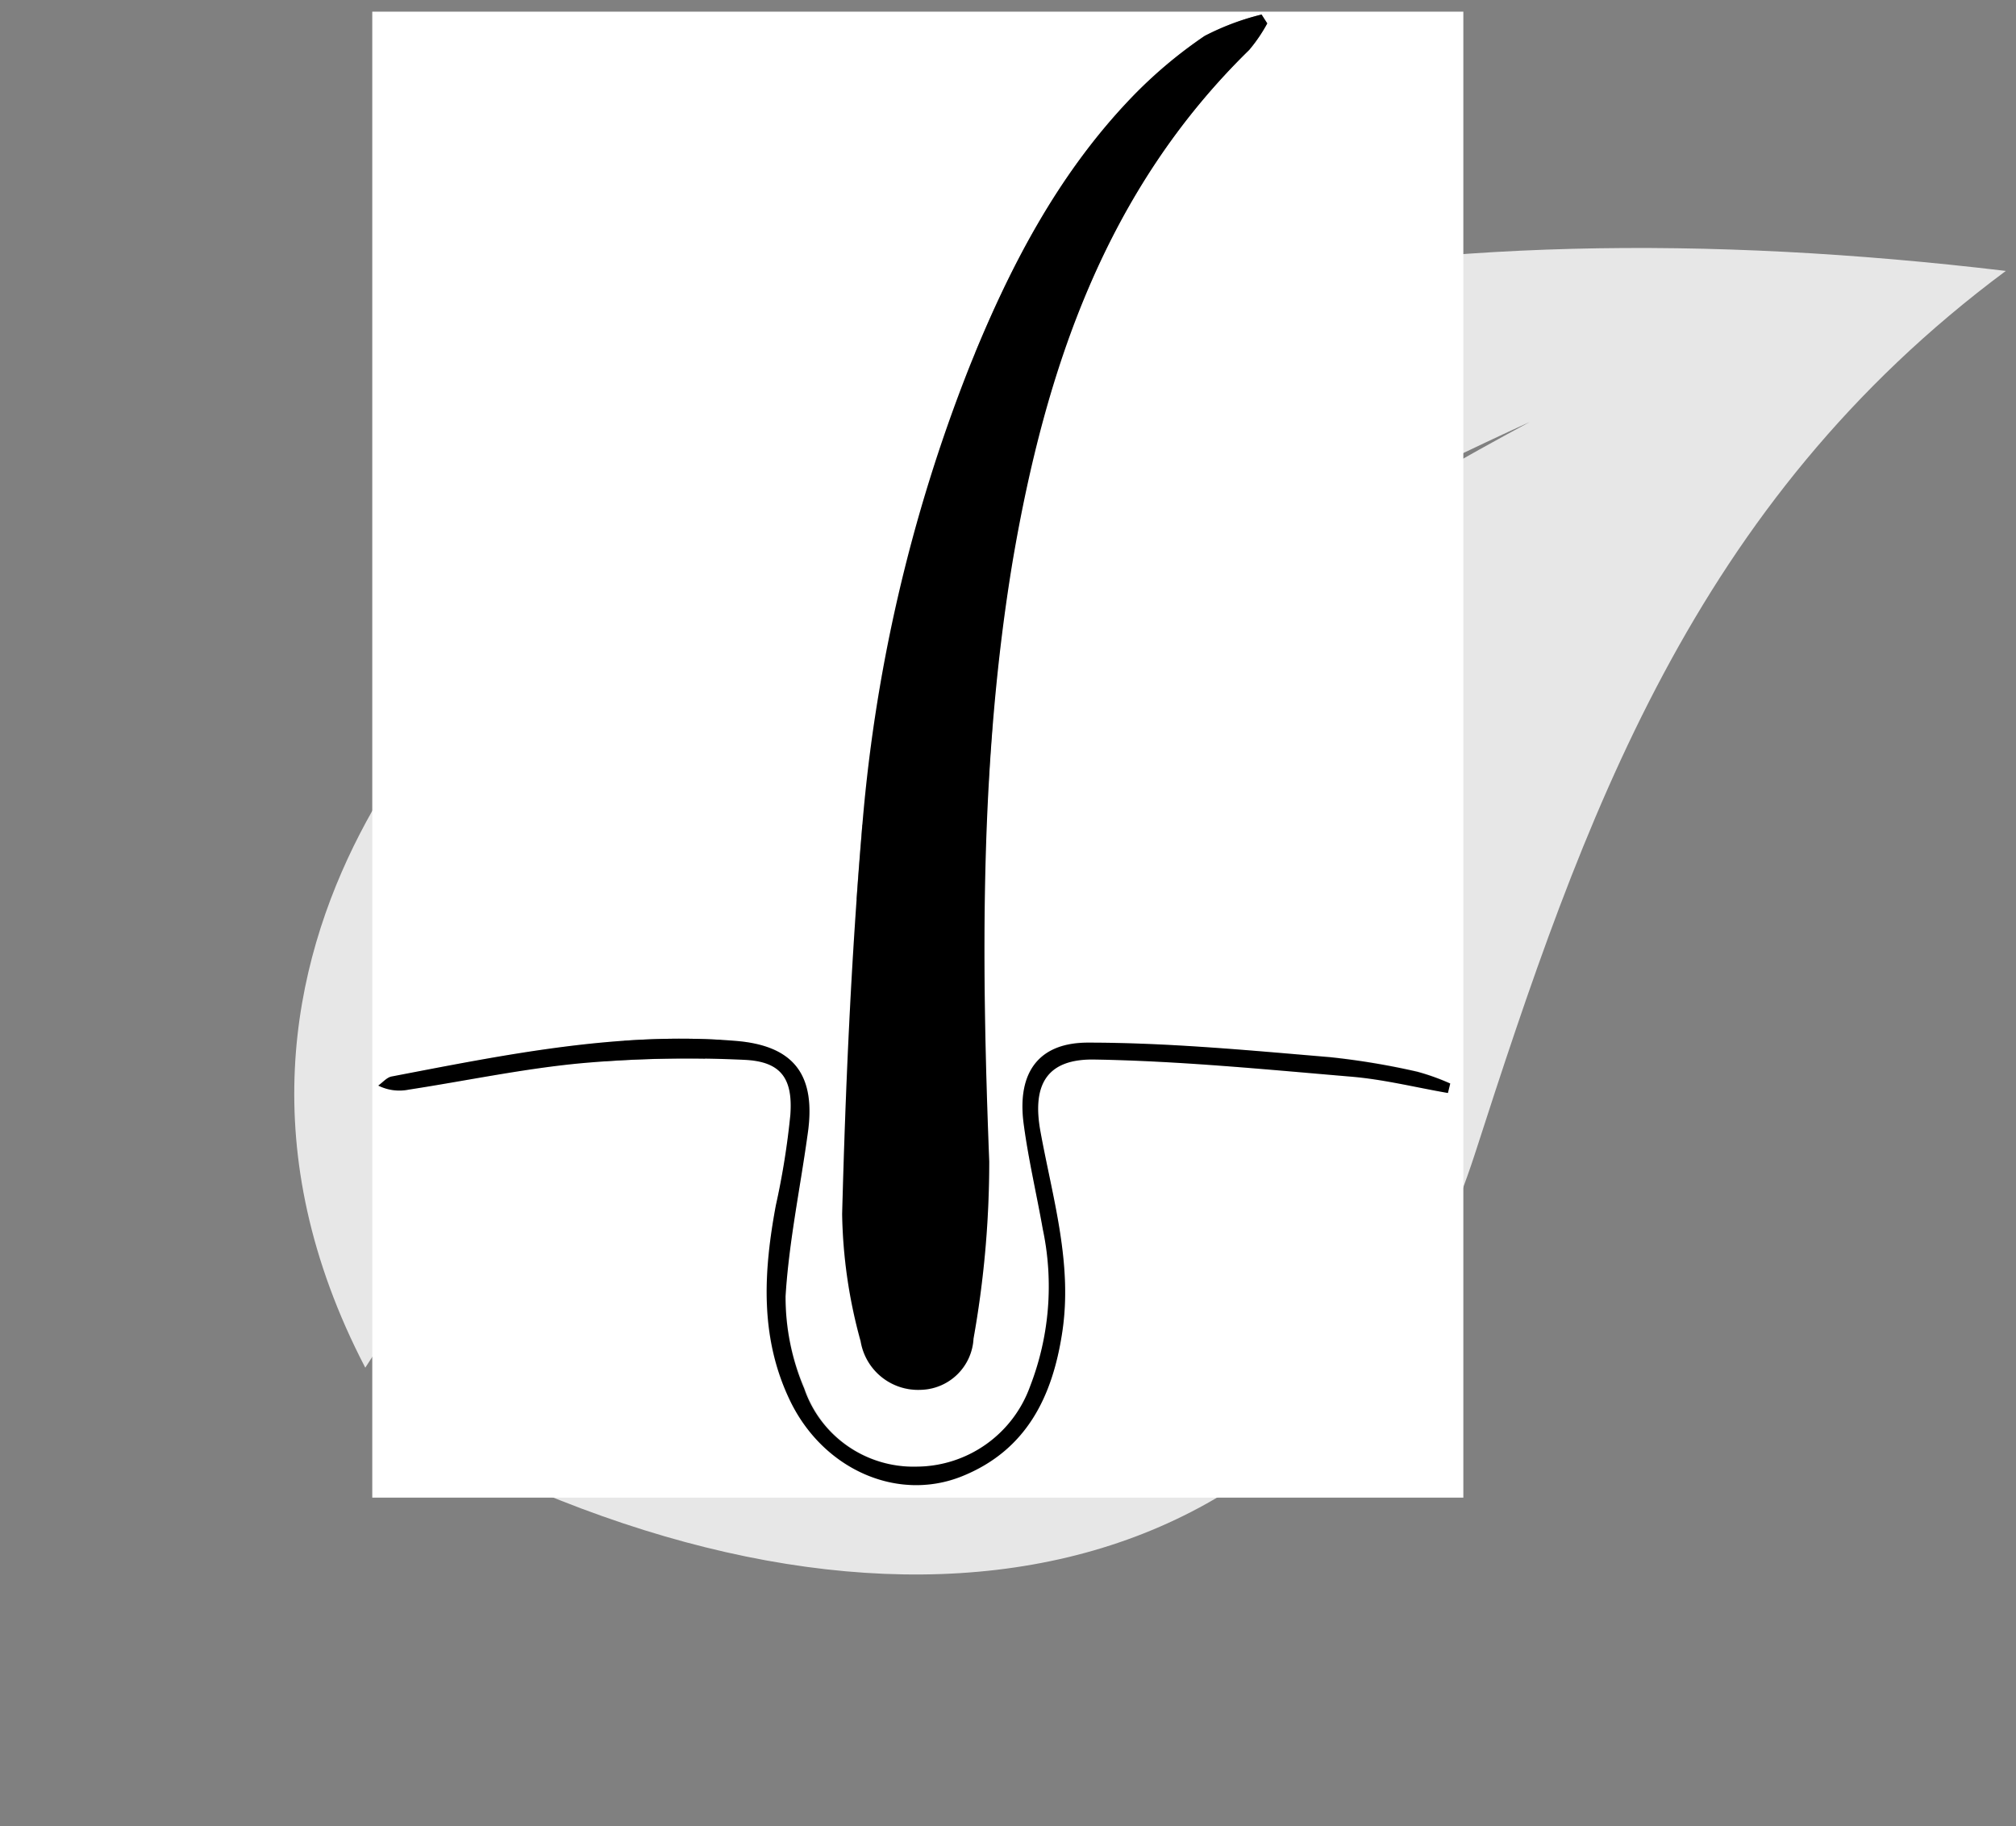 <svg xmlns="http://www.w3.org/2000/svg" viewBox="0 0 138.58 125.52"><rect x="0" y="0" width="138.58" height="125.52" fill="#808080" stroke="none"/><defs><style>.cls-1{isolation:isolate;}.cls-2{fill:#e7e7e7;fill-rule:evenodd;}.cls-3{mix-blend-mode:multiply;}.cls-4{fill:#fff;}</style></defs><title>Artboard 1</title><g class="cls-1"><g id="waxing"><path class="cls-2" d="M29.85,99.16c31,16.06,61.32,11.52,71.52-19.81,7.48-23.19,15-44.74,36.51-60.73C96.69,13.71,60.69,19.85,36,42.95,36,42.95,9.6,64.2,25.11,94c18.47-29,47.77-50.28,80.05-65C68,49,45.47,71.73,29.85,99.16Z"/><g class="cls-3"><path class="cls-4" d="M25.59.8h75q0,51.06,0,102.13h-75Q25.59,51.87,25.59.8Zm61.52.8L86.72,1A17.55,17.55,0,0,0,82.8,2.47a31.41,31.41,0,0,0-5,4.21C72.69,12,69.36,18.45,66.63,25.23a110.46,110.46,0,0,0-7.42,32.23c-.72,8.63-1.1,17.3-1.33,26a34.67,34.67,0,0,0,1.27,8.74,4,4,0,0,0,4.11,3.34A3.72,3.72,0,0,0,66.92,92,69.22,69.22,0,0,0,68,79.83c-.55-13.83-.68-27.62,1.61-41.32C71.82,25.35,76,13.07,85.87,3.43A10.82,10.82,0,0,0,87.11,1.61ZM99.53,75.12l.16-.68a15.56,15.56,0,0,0-2.26-.81,50.62,50.62,0,0,0-6-1c-5.53-.42-11.08-.94-16.62-1-3.44,0-4.89,2.09-4.45,5.53.31,2.44.9,4.85,1.32,7.28a19,19,0,0,1-.87,10.81A8.34,8.34,0,0,1,63,100.8a7.93,7.93,0,0,1-7.65-5.37A16,16,0,0,1,54,89.08c.19-3.71,1-7.39,1.52-11.08.61-4.05-.87-6.13-4.93-6.46-8-.66-15.86.95-23.68,2.45-.33.06-.6.4-.9.62a3.24,3.24,0,0,0,2.08.28c4-.61,7.92-1.45,11.91-1.82a82.1,82.1,0,0,1,11.17-.22c2.5.11,3.35,1.25,3.17,3.77a52.59,52.59,0,0,1-1,6.24c-.89,4.58-1.16,9.11,1,13.46,2.28,4.7,7.36,6.94,11.8,5.15S72.35,96,73,91.56c.72-4.73-.66-9.23-1.5-13.8-.59-3.23.46-5,3.72-4.94,5.9.1,11.79.68,17.68,1.19C95.14,74.2,97.33,74.74,99.53,75.12Z"/><path d="M87.11,1.61a10.82,10.82,0,0,1-1.24,1.82c-9.86,9.64-14,21.92-16.25,35.08C67.34,52.21,67.46,66,68,79.83A69.22,69.22,0,0,1,66.92,92a3.72,3.72,0,0,1-3.65,3.52,4,4,0,0,1-4.11-3.34,34.67,34.67,0,0,1-1.27-8.74c.23-8.66.61-17.33,1.33-26a110.46,110.46,0,0,1,7.42-32.23C69.36,18.45,72.69,12,77.81,6.68a31.41,31.41,0,0,1,5-4.21A17.55,17.55,0,0,1,86.72,1Z"/><path d="M99.53,75.12c-2.2-.38-4.39-.93-6.61-1.12C87,73.5,81.14,72.92,75.24,72.82c-3.27-.06-4.31,1.71-3.72,4.94.83,4.56,2.22,9.06,1.5,13.8-.67,4.44-2.47,8.12-6.89,9.9s-9.51-.45-11.8-5.15c-2.11-4.35-1.85-8.88-1-13.46a52.59,52.59,0,0,0,1-6.24c.18-2.52-.67-3.66-3.17-3.77A82.1,82.1,0,0,0,40,73.07c-4,.37-7.94,1.21-11.91,1.82A3.24,3.24,0,0,1,26,74.61c.3-.21.58-.55.9-.62,7.82-1.5,15.65-3.11,23.68-2.45,4.07.33,5.54,2.41,4.93,6.46C55,81.69,54.23,85.37,54,89.08a16,16,0,0,0,1.28,6.35A7.93,7.93,0,0,0,63,100.8a8.34,8.34,0,0,0,7.81-5.52,19,19,0,0,0,.87-10.81c-.43-2.43-1-4.84-1.32-7.28-.44-3.44,1-5.54,4.45-5.53,5.54,0,11.08.53,16.62,1a50.62,50.62,0,0,1,6,1,15.56,15.56,0,0,1,2.26.81Z"/></g></g></g></svg>